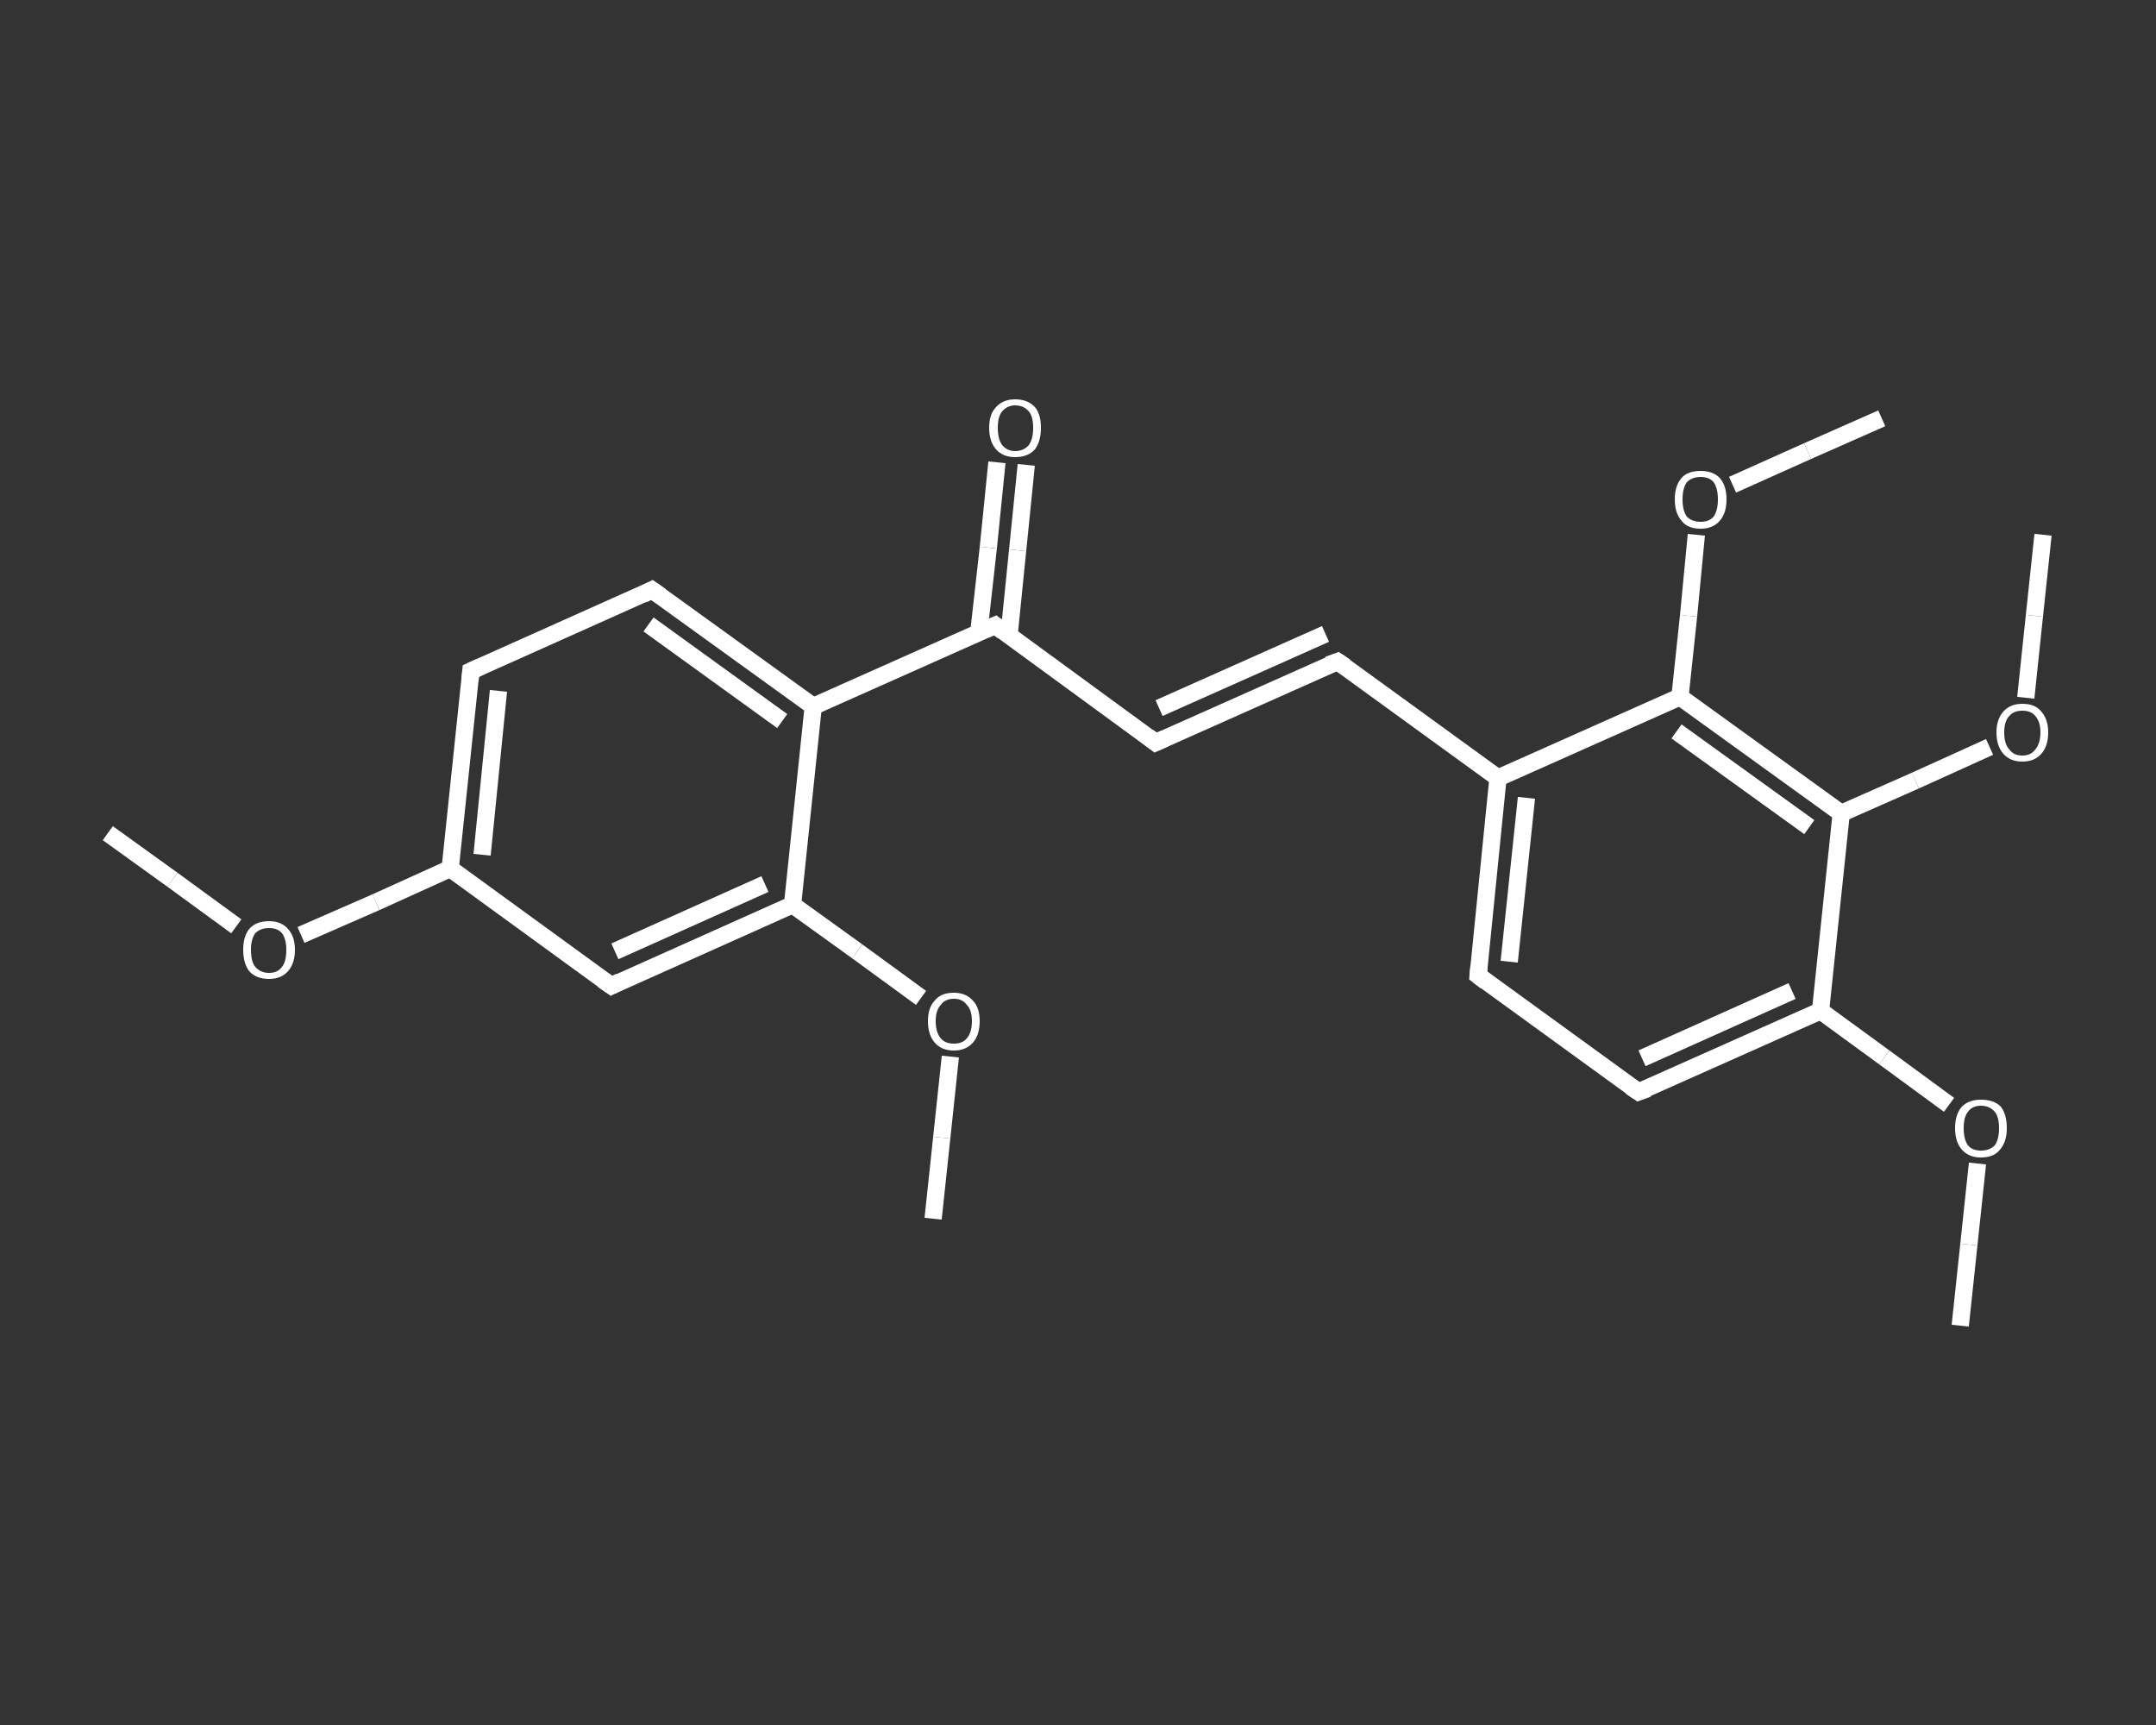 <?xml version='1.0' encoding='iso-8859-1'?>
<svg version='1.1' baseProfile='full'
              xmlns='http://www.w3.org/2000/svg'
                      xmlns:rdkit='http://www.rdkit.org/xml'
                      xmlns:xlink='http://www.w3.org/1999/xlink'
                  xml:space='preserve'
width='250px' height='200px' viewBox='0 0 250 200'>
<rect x="0" y="0" width="250" height="200" fill="#333333" stroke="none"/>
<!-- END OF HEADER -->
<rect style='opacity:1.0;fill:transparent;stroke:none' width='250.0' height='200.0' x='0.0' y='0.0'> </rect>
<path class='bond-0 atom-0 atom-1' d='M 12.5,96.6 L 20.0,102.0' style='fill:none;fill-rule:evenodd;stroke:#FFFFFF;stroke-width:2.0px;stroke-linecap:butt;stroke-linejoin:miter;stroke-opacity:1' />
<path class='bond-0 atom-0 atom-1' d='M 20.0,102.0 L 27.4,107.4' style='fill:none;fill-rule:evenodd;stroke:#FFFFFF;stroke-width:2.0px;stroke-linecap:butt;stroke-linejoin:miter;stroke-opacity:1' />
<path class='bond-1 atom-1 atom-2' d='M 34.9,108.4 L 43.6,104.6' style='fill:none;fill-rule:evenodd;stroke:#FFFFFF;stroke-width:2.0px;stroke-linecap:butt;stroke-linejoin:miter;stroke-opacity:1' />
<path class='bond-1 atom-1 atom-2' d='M 43.6,104.6 L 52.2,100.7' style='fill:none;fill-rule:evenodd;stroke:#FFFFFF;stroke-width:2.0px;stroke-linecap:butt;stroke-linejoin:miter;stroke-opacity:1' />
<path class='bond-2 atom-2 atom-3' d='M 52.2,100.7 L 54.6,77.8' style='fill:none;fill-rule:evenodd;stroke:#FFFFFF;stroke-width:2.0px;stroke-linecap:butt;stroke-linejoin:miter;stroke-opacity:1' />
<path class='bond-2 atom-2 atom-3' d='M 55.9,99.1 L 57.8,80.1' style='fill:none;fill-rule:evenodd;stroke:#FFFFFF;stroke-width:2.0px;stroke-linecap:butt;stroke-linejoin:miter;stroke-opacity:1' />
<path class='bond-3 atom-3 atom-4' d='M 54.6,77.8 L 75.6,68.4' style='fill:none;fill-rule:evenodd;stroke:#FFFFFF;stroke-width:2.0px;stroke-linecap:butt;stroke-linejoin:miter;stroke-opacity:1' />
<path class='bond-4 atom-4 atom-5' d='M 75.6,68.4 L 94.3,81.9' style='fill:none;fill-rule:evenodd;stroke:#FFFFFF;stroke-width:2.0px;stroke-linecap:butt;stroke-linejoin:miter;stroke-opacity:1' />
<path class='bond-4 atom-4 atom-5' d='M 75.2,72.4 L 90.7,83.6' style='fill:none;fill-rule:evenodd;stroke:#FFFFFF;stroke-width:2.0px;stroke-linecap:butt;stroke-linejoin:miter;stroke-opacity:1' />
<path class='bond-5 atom-5 atom-6' d='M 94.3,81.9 L 115.4,72.5' style='fill:none;fill-rule:evenodd;stroke:#FFFFFF;stroke-width:2.0px;stroke-linecap:butt;stroke-linejoin:miter;stroke-opacity:1' />
<path class='bond-6 atom-6 atom-7' d='M 117.0,73.7 L 118.0,63.8' style='fill:none;fill-rule:evenodd;stroke:#FFFFFF;stroke-width:2.0px;stroke-linecap:butt;stroke-linejoin:miter;stroke-opacity:1' />
<path class='bond-6 atom-6 atom-7' d='M 118.0,63.8 L 119.0,53.9' style='fill:none;fill-rule:evenodd;stroke:#FFFFFF;stroke-width:2.0px;stroke-linecap:butt;stroke-linejoin:miter;stroke-opacity:1' />
<path class='bond-6 atom-6 atom-7' d='M 113.5,73.3 L 114.6,63.5' style='fill:none;fill-rule:evenodd;stroke:#FFFFFF;stroke-width:2.0px;stroke-linecap:butt;stroke-linejoin:miter;stroke-opacity:1' />
<path class='bond-6 atom-6 atom-7' d='M 114.6,63.5 L 115.6,53.6' style='fill:none;fill-rule:evenodd;stroke:#FFFFFF;stroke-width:2.0px;stroke-linecap:butt;stroke-linejoin:miter;stroke-opacity:1' />
<path class='bond-7 atom-6 atom-8' d='M 115.4,72.5 L 134.0,86.1' style='fill:none;fill-rule:evenodd;stroke:#FFFFFF;stroke-width:2.0px;stroke-linecap:butt;stroke-linejoin:miter;stroke-opacity:1' />
<path class='bond-8 atom-8 atom-9' d='M 134.0,86.1 L 155.1,76.7' style='fill:none;fill-rule:evenodd;stroke:#FFFFFF;stroke-width:2.0px;stroke-linecap:butt;stroke-linejoin:miter;stroke-opacity:1' />
<path class='bond-8 atom-8 atom-9' d='M 134.4,82.1 L 153.7,73.5' style='fill:none;fill-rule:evenodd;stroke:#FFFFFF;stroke-width:2.0px;stroke-linecap:butt;stroke-linejoin:miter;stroke-opacity:1' />
<path class='bond-9 atom-9 atom-10' d='M 155.1,76.7 L 173.7,90.2' style='fill:none;fill-rule:evenodd;stroke:#FFFFFF;stroke-width:2.0px;stroke-linecap:butt;stroke-linejoin:miter;stroke-opacity:1' />
<path class='bond-10 atom-10 atom-11' d='M 173.7,90.2 L 171.4,113.1' style='fill:none;fill-rule:evenodd;stroke:#FFFFFF;stroke-width:2.0px;stroke-linecap:butt;stroke-linejoin:miter;stroke-opacity:1' />
<path class='bond-10 atom-10 atom-11' d='M 177.0,92.5 L 175.0,111.5' style='fill:none;fill-rule:evenodd;stroke:#FFFFFF;stroke-width:2.0px;stroke-linecap:butt;stroke-linejoin:miter;stroke-opacity:1' />
<path class='bond-11 atom-11 atom-12' d='M 171.4,113.1 L 190.0,126.6' style='fill:none;fill-rule:evenodd;stroke:#FFFFFF;stroke-width:2.0px;stroke-linecap:butt;stroke-linejoin:miter;stroke-opacity:1' />
<path class='bond-12 atom-12 atom-13' d='M 190.0,126.6 L 211.1,117.2' style='fill:none;fill-rule:evenodd;stroke:#FFFFFF;stroke-width:2.0px;stroke-linecap:butt;stroke-linejoin:miter;stroke-opacity:1' />
<path class='bond-12 atom-12 atom-13' d='M 190.4,122.7 L 207.8,114.9' style='fill:none;fill-rule:evenodd;stroke:#FFFFFF;stroke-width:2.0px;stroke-linecap:butt;stroke-linejoin:miter;stroke-opacity:1' />
<path class='bond-13 atom-13 atom-14' d='M 211.1,117.2 L 218.5,122.6' style='fill:none;fill-rule:evenodd;stroke:#FFFFFF;stroke-width:2.0px;stroke-linecap:butt;stroke-linejoin:miter;stroke-opacity:1' />
<path class='bond-13 atom-13 atom-14' d='M 218.5,122.6 L 226.0,128.1' style='fill:none;fill-rule:evenodd;stroke:#FFFFFF;stroke-width:2.0px;stroke-linecap:butt;stroke-linejoin:miter;stroke-opacity:1' />
<path class='bond-14 atom-14 atom-15' d='M 229.3,134.9 L 228.3,144.3' style='fill:none;fill-rule:evenodd;stroke:#FFFFFF;stroke-width:2.0px;stroke-linecap:butt;stroke-linejoin:miter;stroke-opacity:1' />
<path class='bond-14 atom-14 atom-15' d='M 228.3,144.3 L 227.3,153.7' style='fill:none;fill-rule:evenodd;stroke:#FFFFFF;stroke-width:2.0px;stroke-linecap:butt;stroke-linejoin:miter;stroke-opacity:1' />
<path class='bond-15 atom-13 atom-16' d='M 211.1,117.2 L 213.5,94.3' style='fill:none;fill-rule:evenodd;stroke:#FFFFFF;stroke-width:2.0px;stroke-linecap:butt;stroke-linejoin:miter;stroke-opacity:1' />
<path class='bond-16 atom-16 atom-17' d='M 213.5,94.3 L 222.1,90.5' style='fill:none;fill-rule:evenodd;stroke:#FFFFFF;stroke-width:2.0px;stroke-linecap:butt;stroke-linejoin:miter;stroke-opacity:1' />
<path class='bond-16 atom-16 atom-17' d='M 222.1,90.5 L 230.7,86.6' style='fill:none;fill-rule:evenodd;stroke:#FFFFFF;stroke-width:2.0px;stroke-linecap:butt;stroke-linejoin:miter;stroke-opacity:1' />
<path class='bond-17 atom-17 atom-18' d='M 234.9,80.9 L 235.9,71.4' style='fill:none;fill-rule:evenodd;stroke:#FFFFFF;stroke-width:2.0px;stroke-linecap:butt;stroke-linejoin:miter;stroke-opacity:1' />
<path class='bond-17 atom-17 atom-18' d='M 235.9,71.4 L 236.9,62.0' style='fill:none;fill-rule:evenodd;stroke:#FFFFFF;stroke-width:2.0px;stroke-linecap:butt;stroke-linejoin:miter;stroke-opacity:1' />
<path class='bond-18 atom-16 atom-19' d='M 213.5,94.3 L 194.8,80.8' style='fill:none;fill-rule:evenodd;stroke:#FFFFFF;stroke-width:2.0px;stroke-linecap:butt;stroke-linejoin:miter;stroke-opacity:1' />
<path class='bond-18 atom-16 atom-19' d='M 209.8,95.9 L 194.4,84.8' style='fill:none;fill-rule:evenodd;stroke:#FFFFFF;stroke-width:2.0px;stroke-linecap:butt;stroke-linejoin:miter;stroke-opacity:1' />
<path class='bond-19 atom-19 atom-20' d='M 194.8,80.8 L 195.8,71.4' style='fill:none;fill-rule:evenodd;stroke:#FFFFFF;stroke-width:2.0px;stroke-linecap:butt;stroke-linejoin:miter;stroke-opacity:1' />
<path class='bond-19 atom-19 atom-20' d='M 195.8,71.4 L 196.7,62.0' style='fill:none;fill-rule:evenodd;stroke:#FFFFFF;stroke-width:2.0px;stroke-linecap:butt;stroke-linejoin:miter;stroke-opacity:1' />
<path class='bond-20 atom-20 atom-21' d='M 200.9,56.2 L 209.6,52.3' style='fill:none;fill-rule:evenodd;stroke:#FFFFFF;stroke-width:2.0px;stroke-linecap:butt;stroke-linejoin:miter;stroke-opacity:1' />
<path class='bond-20 atom-20 atom-21' d='M 209.6,52.3 L 218.2,48.5' style='fill:none;fill-rule:evenodd;stroke:#FFFFFF;stroke-width:2.0px;stroke-linecap:butt;stroke-linejoin:miter;stroke-opacity:1' />
<path class='bond-21 atom-5 atom-22' d='M 94.3,81.9 L 91.9,104.9' style='fill:none;fill-rule:evenodd;stroke:#FFFFFF;stroke-width:2.0px;stroke-linecap:butt;stroke-linejoin:miter;stroke-opacity:1' />
<path class='bond-22 atom-22 atom-23' d='M 91.9,104.9 L 99.4,110.3' style='fill:none;fill-rule:evenodd;stroke:#FFFFFF;stroke-width:2.0px;stroke-linecap:butt;stroke-linejoin:miter;stroke-opacity:1' />
<path class='bond-22 atom-22 atom-23' d='M 99.4,110.3 L 106.8,115.7' style='fill:none;fill-rule:evenodd;stroke:#FFFFFF;stroke-width:2.0px;stroke-linecap:butt;stroke-linejoin:miter;stroke-opacity:1' />
<path class='bond-23 atom-23 atom-24' d='M 110.2,122.5 L 109.2,131.9' style='fill:none;fill-rule:evenodd;stroke:#FFFFFF;stroke-width:2.0px;stroke-linecap:butt;stroke-linejoin:miter;stroke-opacity:1' />
<path class='bond-23 atom-23 atom-24' d='M 109.2,131.9 L 108.2,141.3' style='fill:none;fill-rule:evenodd;stroke:#FFFFFF;stroke-width:2.0px;stroke-linecap:butt;stroke-linejoin:miter;stroke-opacity:1' />
<path class='bond-24 atom-22 atom-25' d='M 91.9,104.9 L 70.9,114.3' style='fill:none;fill-rule:evenodd;stroke:#FFFFFF;stroke-width:2.0px;stroke-linecap:butt;stroke-linejoin:miter;stroke-opacity:1' />
<path class='bond-24 atom-22 atom-25' d='M 88.7,102.5 L 71.3,110.3' style='fill:none;fill-rule:evenodd;stroke:#FFFFFF;stroke-width:2.0px;stroke-linecap:butt;stroke-linejoin:miter;stroke-opacity:1' />
<path class='bond-25 atom-25 atom-2' d='M 70.9,114.3 L 52.2,100.7' style='fill:none;fill-rule:evenodd;stroke:#FFFFFF;stroke-width:2.0px;stroke-linecap:butt;stroke-linejoin:miter;stroke-opacity:1' />
<path class='bond-26 atom-19 atom-10' d='M 194.8,80.8 L 173.7,90.2' style='fill:none;fill-rule:evenodd;stroke:#FFFFFF;stroke-width:2.0px;stroke-linecap:butt;stroke-linejoin:miter;stroke-opacity:1' />
<path d='M 54.5,78.9 L 54.6,77.8 L 55.7,77.3' style='fill:none;stroke:#FFFFFF;stroke-width:2.0px;stroke-linecap:butt;stroke-linejoin:miter;stroke-opacity:1;' />
<path d='M 74.6,68.9 L 75.6,68.4 L 76.6,69.1' style='fill:none;stroke:#FFFFFF;stroke-width:2.0px;stroke-linecap:butt;stroke-linejoin:miter;stroke-opacity:1;' />
<path d='M 114.3,73.0 L 115.4,72.5 L 116.3,73.2' style='fill:none;stroke:#FFFFFF;stroke-width:2.0px;stroke-linecap:butt;stroke-linejoin:miter;stroke-opacity:1;' />
<path d='M 133.1,85.4 L 134.0,86.1 L 135.1,85.6' style='fill:none;stroke:#FFFFFF;stroke-width:2.0px;stroke-linecap:butt;stroke-linejoin:miter;stroke-opacity:1;' />
<path d='M 154.0,77.1 L 155.1,76.7 L 156.0,77.3' style='fill:none;stroke:#FFFFFF;stroke-width:2.0px;stroke-linecap:butt;stroke-linejoin:miter;stroke-opacity:1;' />
<path d='M 171.5,112.0 L 171.4,113.1 L 172.3,113.8' style='fill:none;stroke:#FFFFFF;stroke-width:2.0px;stroke-linecap:butt;stroke-linejoin:miter;stroke-opacity:1;' />
<path d='M 189.1,126.0 L 190.0,126.6 L 191.1,126.2' style='fill:none;stroke:#FFFFFF;stroke-width:2.0px;stroke-linecap:butt;stroke-linejoin:miter;stroke-opacity:1;' />
<path d='M 71.9,113.8 L 70.9,114.3 L 69.9,113.6' style='fill:none;stroke:#FFFFFF;stroke-width:2.0px;stroke-linecap:butt;stroke-linejoin:miter;stroke-opacity:1;' />
<path class='atom-1' d='M 28.2 110.1
Q 28.2 108.6, 28.9 107.7
Q 29.7 106.8, 31.2 106.8
Q 32.6 106.8, 33.4 107.7
Q 34.2 108.6, 34.2 110.1
Q 34.2 111.7, 33.4 112.6
Q 32.6 113.5, 31.2 113.5
Q 29.7 113.5, 28.9 112.6
Q 28.2 111.7, 28.2 110.1
M 31.2 112.8
Q 32.2 112.8, 32.7 112.1
Q 33.2 111.5, 33.2 110.1
Q 33.2 108.9, 32.7 108.2
Q 32.2 107.6, 31.2 107.6
Q 30.2 107.6, 29.6 108.2
Q 29.1 108.9, 29.1 110.1
Q 29.1 111.5, 29.6 112.1
Q 30.2 112.8, 31.2 112.8
' fill='#FFFFFF'/>
<path class='atom-7' d='M 114.7 49.6
Q 114.7 48.0, 115.5 47.2
Q 116.3 46.3, 117.7 46.3
Q 119.2 46.3, 120.0 47.2
Q 120.7 48.0, 120.7 49.6
Q 120.7 51.2, 120.0 52.1
Q 119.2 53.0, 117.7 53.0
Q 116.3 53.0, 115.5 52.1
Q 114.7 51.2, 114.7 49.6
M 117.7 52.3
Q 118.7 52.3, 119.3 51.6
Q 119.8 50.9, 119.8 49.6
Q 119.8 48.3, 119.3 47.7
Q 118.7 47.0, 117.7 47.0
Q 116.8 47.0, 116.2 47.7
Q 115.7 48.3, 115.7 49.6
Q 115.7 50.9, 116.2 51.6
Q 116.8 52.3, 117.7 52.3
' fill='#FFFFFF'/>
<path class='atom-14' d='M 226.7 130.8
Q 226.7 129.2, 227.5 128.3
Q 228.3 127.5, 229.7 127.5
Q 231.2 127.5, 232.0 128.3
Q 232.7 129.2, 232.7 130.8
Q 232.7 132.4, 231.9 133.3
Q 231.2 134.2, 229.7 134.2
Q 228.3 134.2, 227.5 133.3
Q 226.7 132.4, 226.7 130.8
M 229.7 133.4
Q 230.7 133.4, 231.3 132.8
Q 231.8 132.1, 231.8 130.8
Q 231.8 129.5, 231.3 128.9
Q 230.7 128.2, 229.7 128.2
Q 228.7 128.2, 228.2 128.9
Q 227.7 129.5, 227.7 130.8
Q 227.7 132.1, 228.2 132.8
Q 228.7 133.4, 229.7 133.4
' fill='#FFFFFF'/>
<path class='atom-17' d='M 231.5 84.9
Q 231.5 83.4, 232.3 82.5
Q 233.1 81.6, 234.5 81.6
Q 236.0 81.6, 236.7 82.5
Q 237.5 83.4, 237.5 84.9
Q 237.5 86.5, 236.7 87.4
Q 235.9 88.3, 234.5 88.3
Q 233.1 88.3, 232.3 87.4
Q 231.5 86.5, 231.5 84.9
M 234.5 87.6
Q 235.5 87.6, 236.0 86.9
Q 236.6 86.2, 236.6 84.9
Q 236.6 83.7, 236.0 83.0
Q 235.5 82.4, 234.5 82.4
Q 233.5 82.4, 233.0 83.0
Q 232.4 83.6, 232.4 84.9
Q 232.4 86.3, 233.0 86.9
Q 233.5 87.6, 234.5 87.6
' fill='#FFFFFF'/>
<path class='atom-20' d='M 194.2 57.9
Q 194.2 56.3, 195.0 55.4
Q 195.7 54.6, 197.2 54.6
Q 198.6 54.6, 199.4 55.4
Q 200.2 56.3, 200.2 57.9
Q 200.2 59.5, 199.4 60.4
Q 198.6 61.3, 197.2 61.3
Q 195.7 61.3, 195.0 60.4
Q 194.2 59.5, 194.2 57.9
M 197.2 60.5
Q 198.2 60.5, 198.7 59.9
Q 199.2 59.2, 199.2 57.9
Q 199.2 56.6, 198.7 55.9
Q 198.2 55.3, 197.2 55.3
Q 196.2 55.3, 195.6 55.9
Q 195.1 56.6, 195.1 57.9
Q 195.1 59.2, 195.6 59.9
Q 196.2 60.5, 197.2 60.5
' fill='#FFFFFF'/>
<path class='atom-23' d='M 107.6 118.4
Q 107.6 116.8, 108.4 116.0
Q 109.1 115.1, 110.6 115.1
Q 112.0 115.1, 112.8 116.0
Q 113.6 116.8, 113.6 118.4
Q 113.6 120.0, 112.8 120.9
Q 112.0 121.8, 110.6 121.8
Q 109.2 121.8, 108.4 120.9
Q 107.6 120.0, 107.6 118.4
M 110.6 121.0
Q 111.6 121.0, 112.1 120.4
Q 112.7 119.7, 112.7 118.4
Q 112.7 117.1, 112.1 116.5
Q 111.6 115.8, 110.6 115.8
Q 109.6 115.8, 109.1 116.5
Q 108.5 117.1, 108.5 118.4
Q 108.5 119.7, 109.1 120.4
Q 109.6 121.0, 110.6 121.0
' fill='#FFFFFF'/>
</svg>
